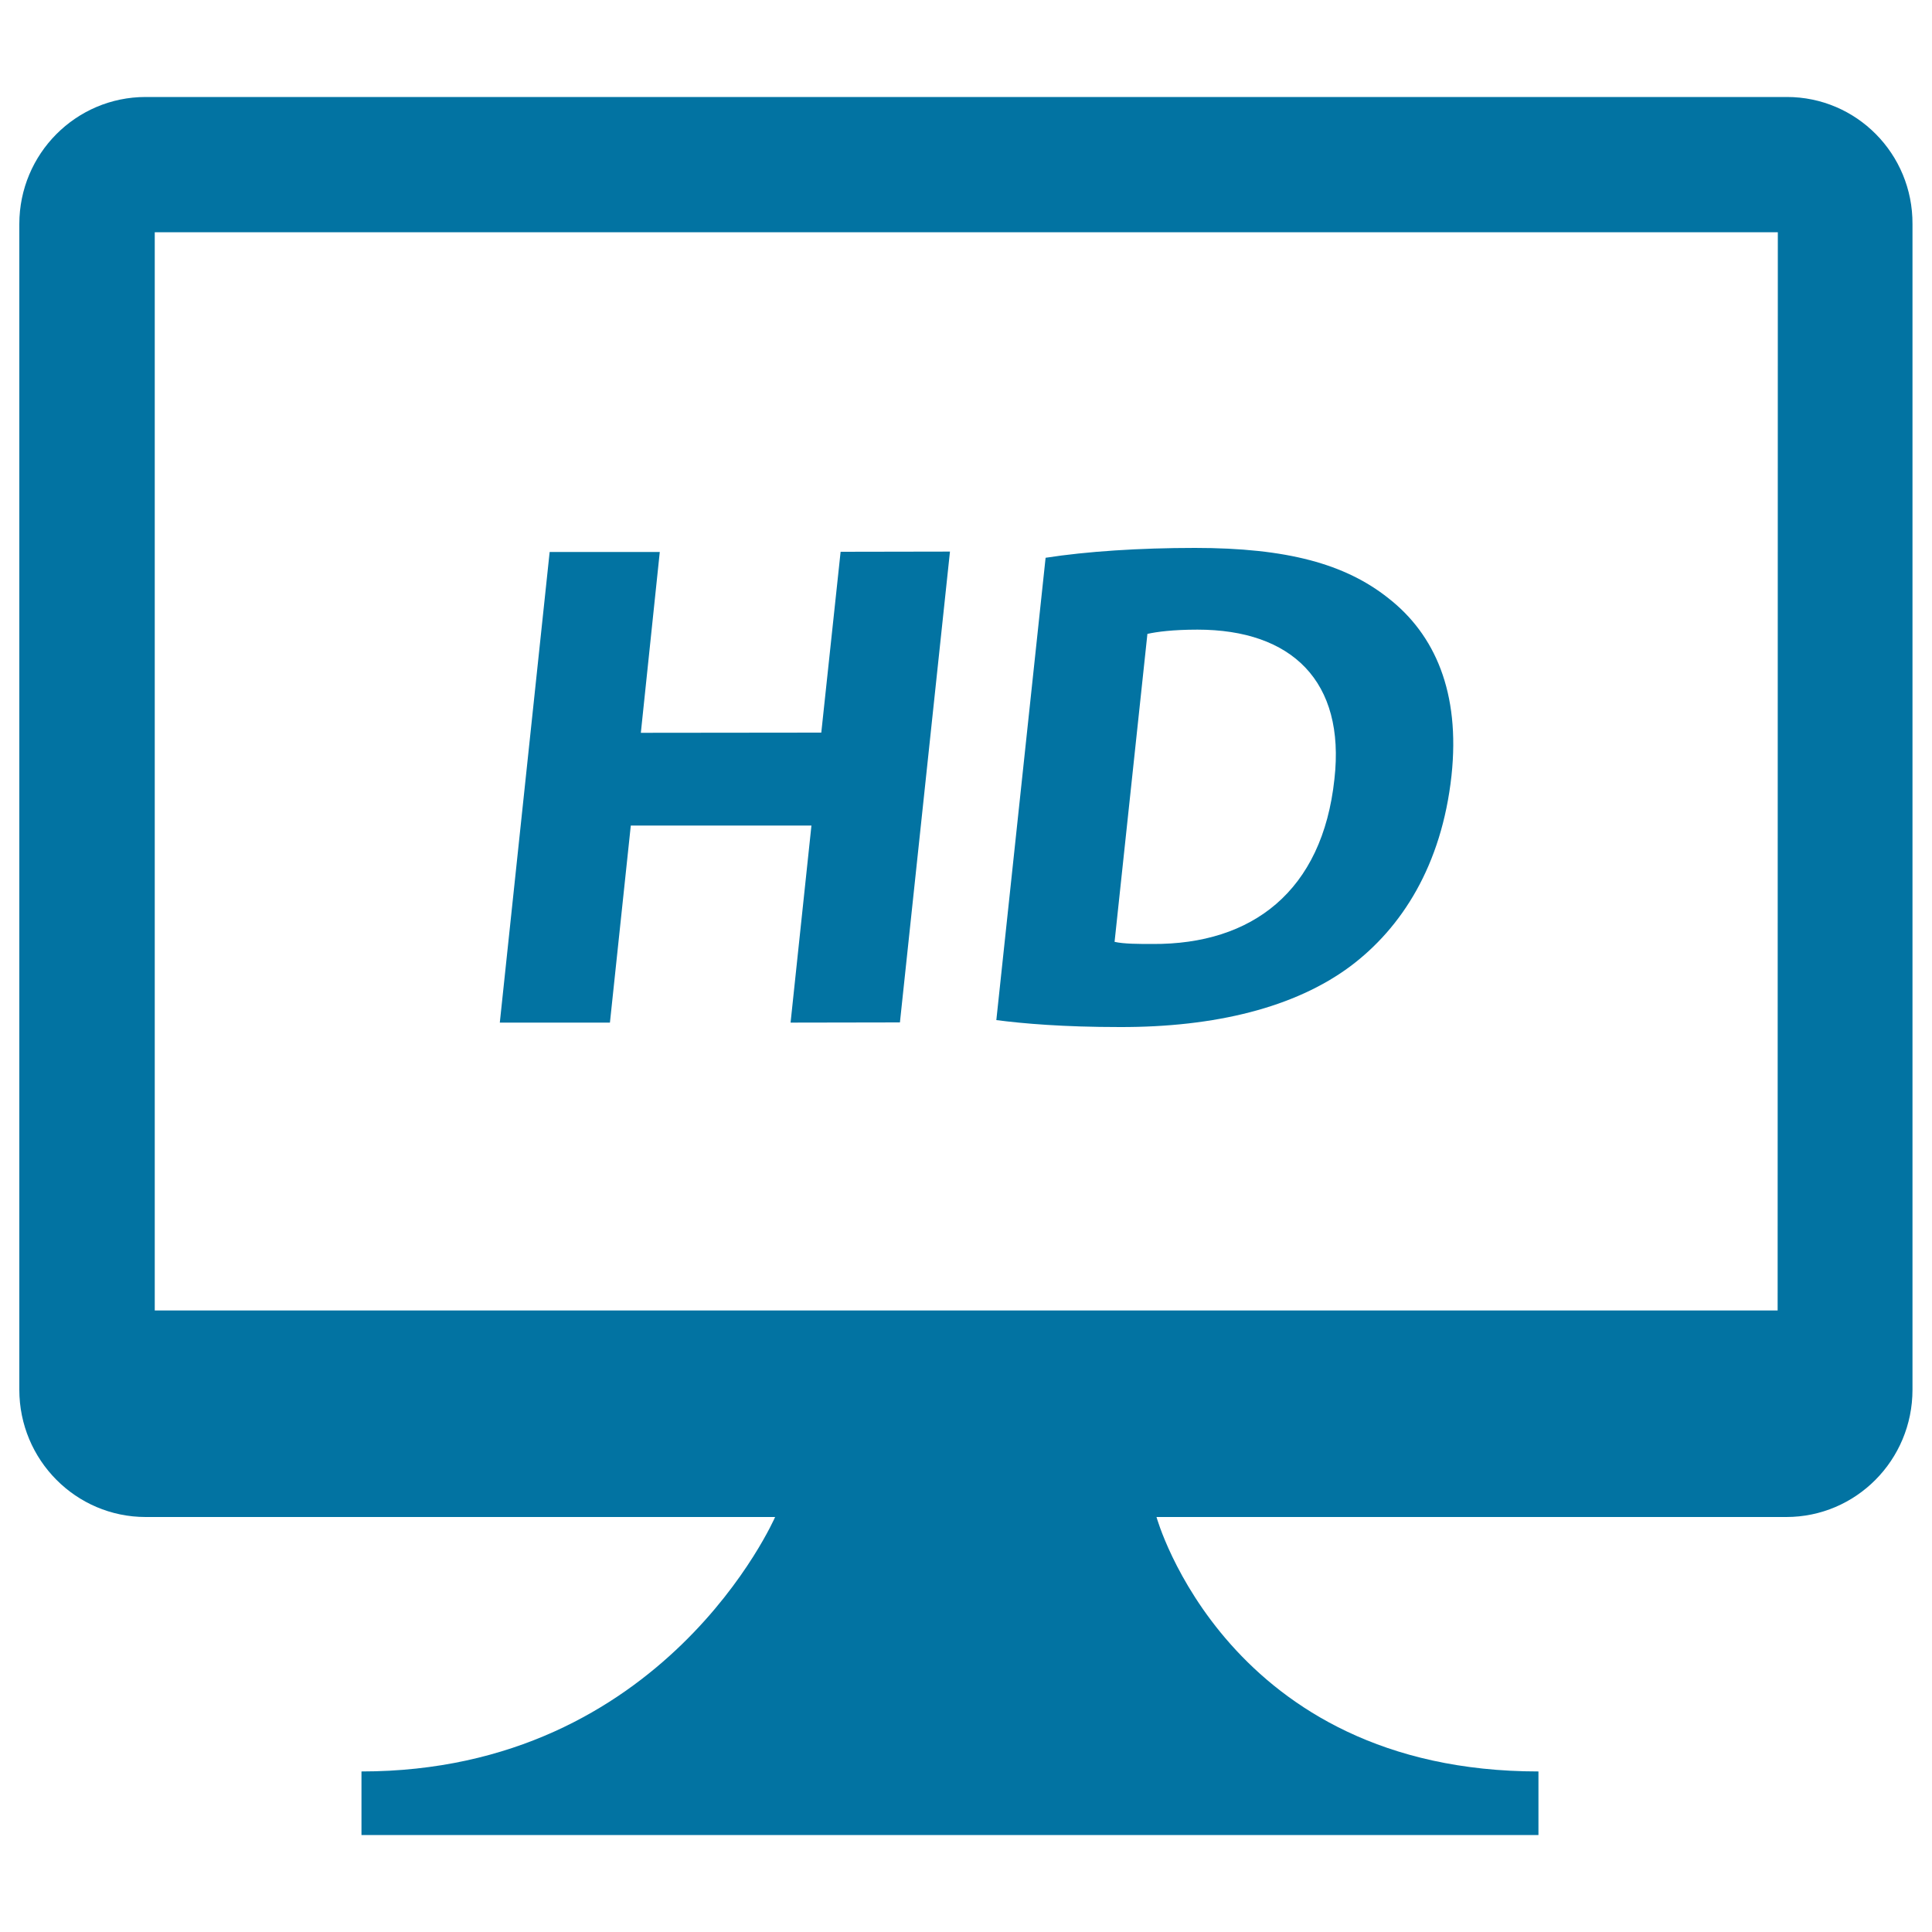 <svg xmlns="http://www.w3.org/2000/svg" viewBox="0 0 1000 1000" style="fill:#0273a2">
<title>HDTV SVG icon</title>
<g><g><path d="M924.9,50.2H75.4C39.3,50.2,10,79.6,10,116v603.3c0,36.4,29.3,65.9,65.4,65.9h325.8c0,0-57.2,131.7-214.1,131.7v32.9h115.2h279.9h214.1v-32.9c-161.3,0-197.7-131.7-197.7-131.7h326c36,0,65.3-29.4,65.3-65.9V116C990.1,79.6,960.9,50.2,924.9,50.2z M920.1,678.3h-840V120.2h840.1L920.1,678.3L920.1,678.3z"/><polygon points="326.5,427.3 420,427.3 409.2,529.3 465.8,529.2 491.7,285.5 435.1,285.6 425.1,379.2 331.7,379.3 341.5,285.7 284.5,285.7 258.7,529.3 315.7,529.3 "/><path d="M699,500.1c26.4-19.8,47.2-52,52.3-98.7c4.6-43-8.6-73-32.7-91.8c-22.3-17.7-52.4-26-100.1-26c-28.7,0-56.1,1.8-77.3,5.1L515.7,528c13.9,1.8,34.6,3.6,64,3.6C628.9,531.7,670.3,521.5,699,500.1z M593.9,328.1c4.9-1.1,13.3-2.2,25.9-2.2c48.8,0,76.6,26.7,70.9,77.3c-6.2,58.2-42.7,85.7-94.1,85.4c-7.1,0-14.9,0-19.7-1.1L593.9,328.1z"/></g></g>
</svg>